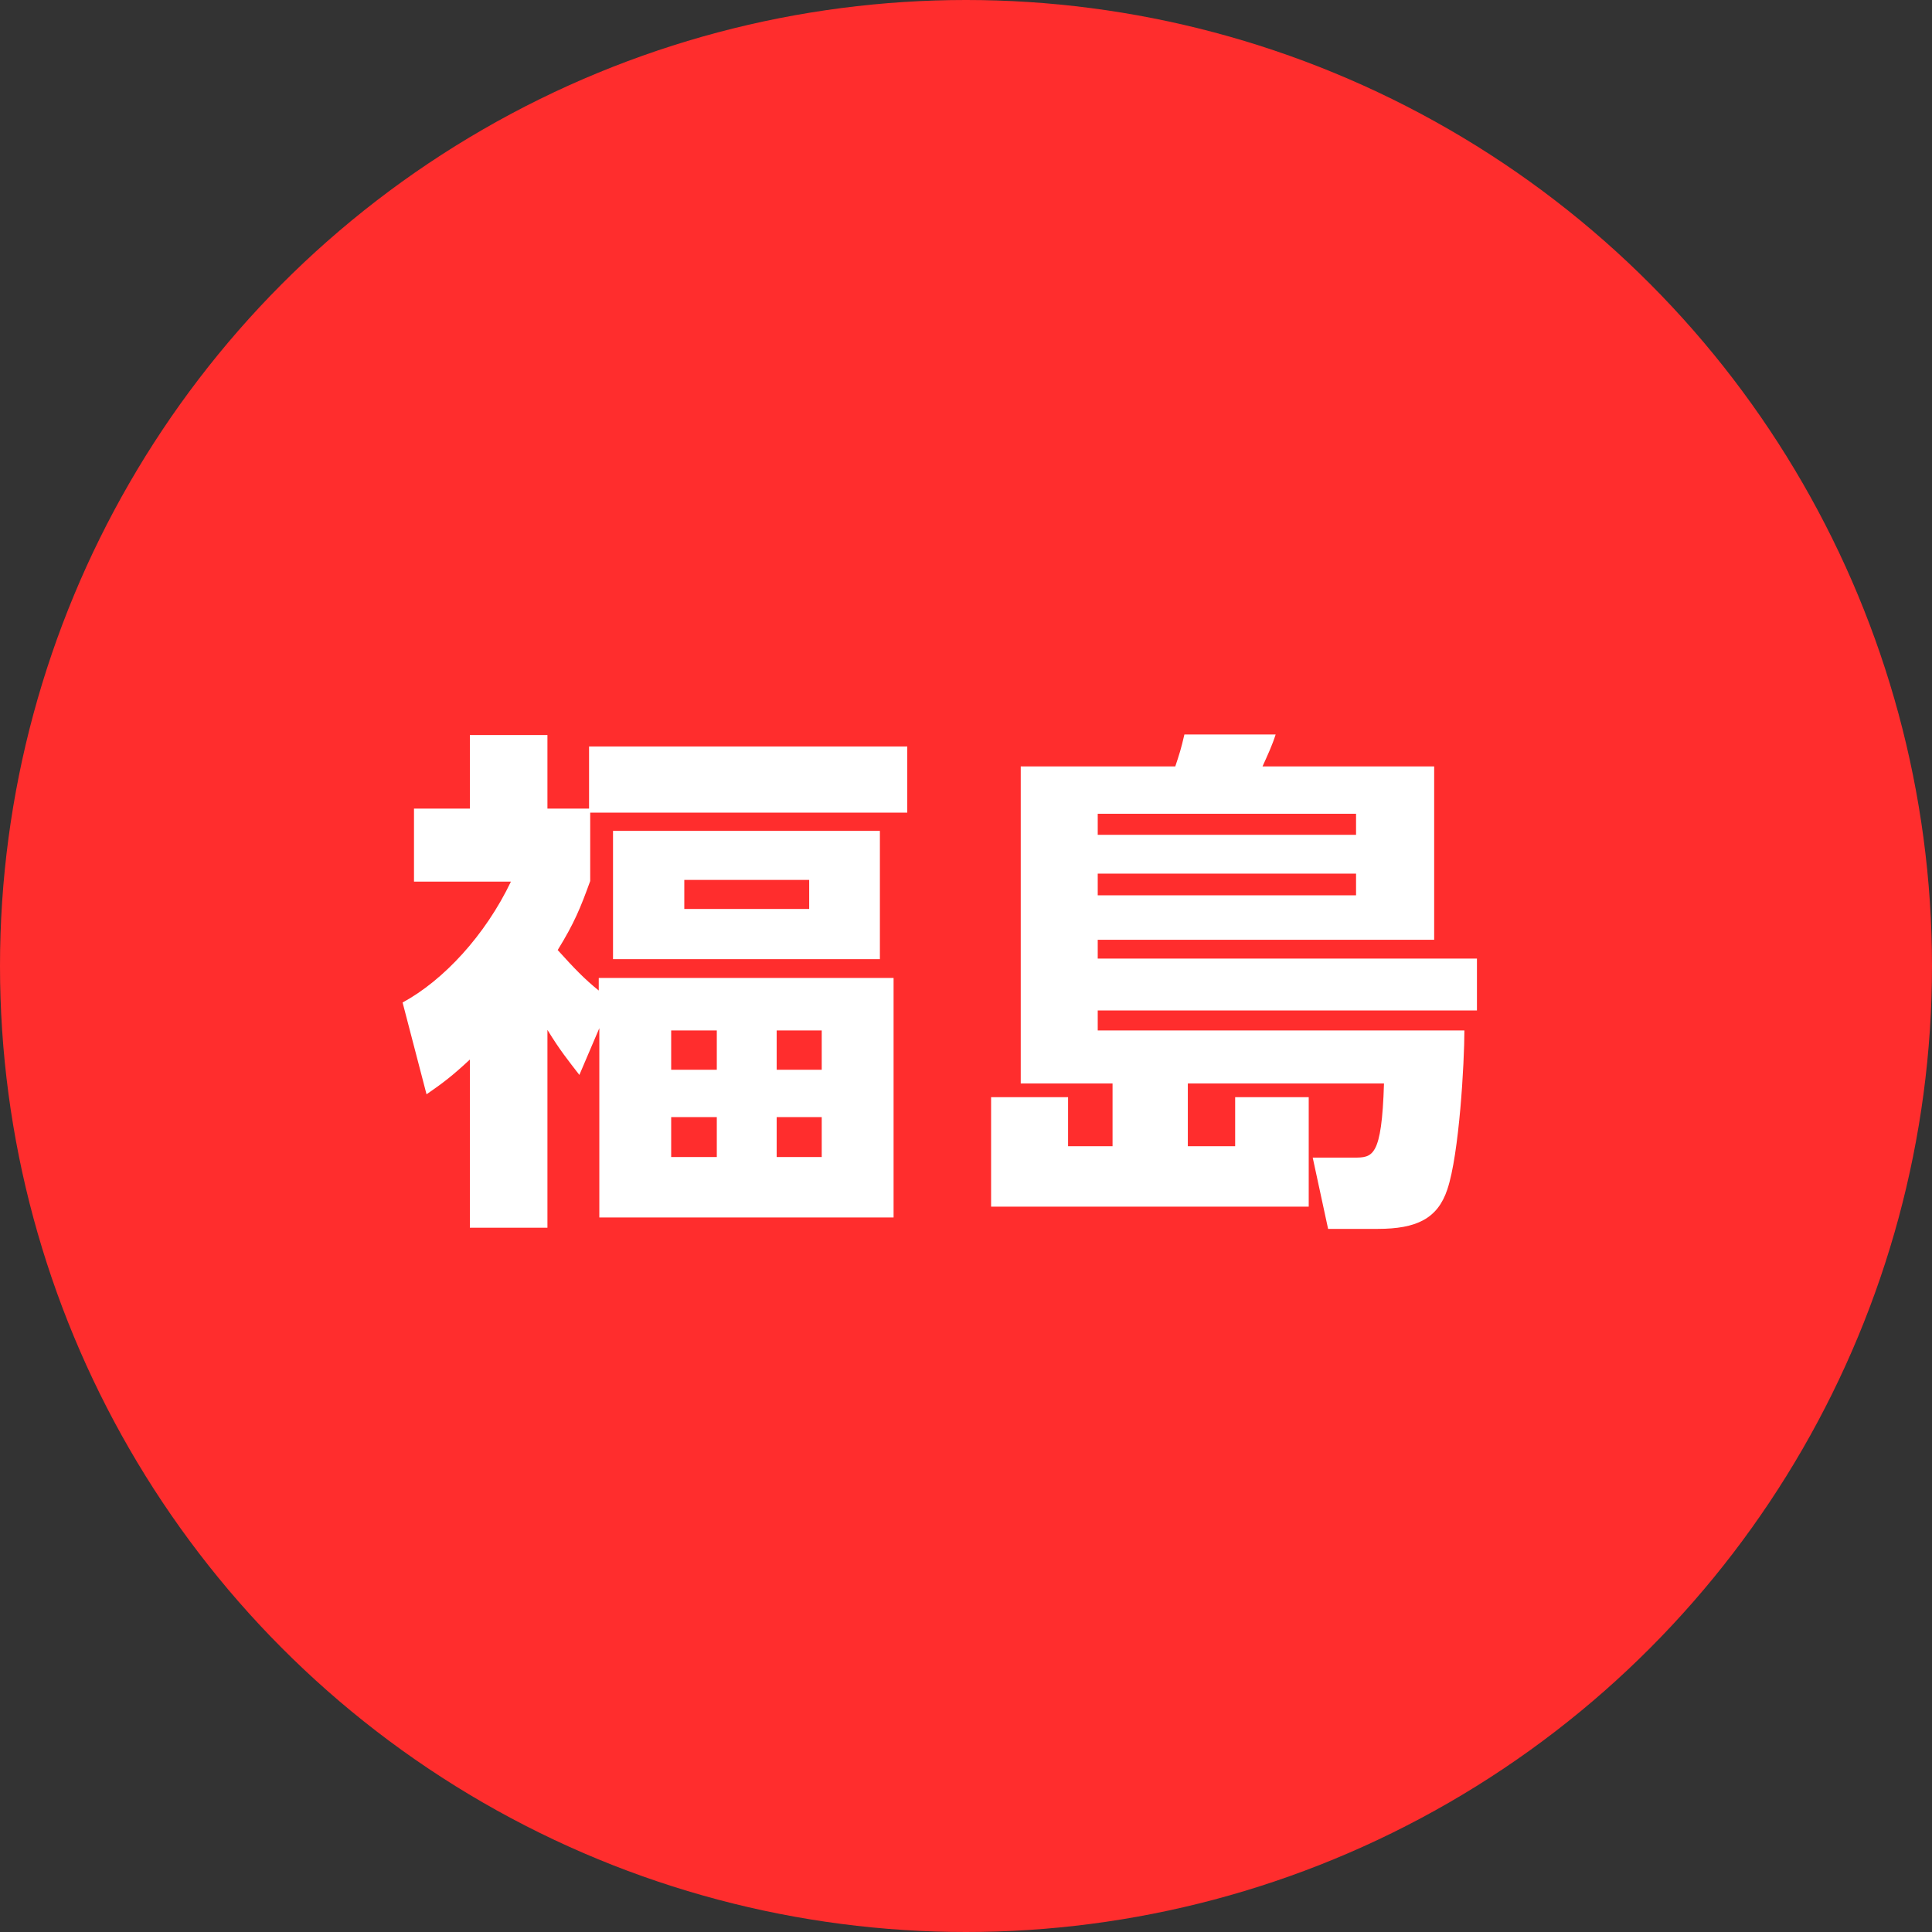 <?xml version="1.0" encoding="UTF-8"?><svg id="_レイヤー_2" xmlns="http://www.w3.org/2000/svg" viewBox="0 0 33.88 33.88"><rect x="0" y="0" width="33.88" height="33.88" fill="#333333" stroke="none"/><defs><style>.cls-1{fill:#fff;}.cls-2{fill:#ff2d2d;}</style></defs><g id="_レイヤー_2-2"><g><circle class="cls-2" cx="16.94" cy="16.94" r="16.94"/><g><path class="cls-1" d="m10.51,17.15h5.16v4.2h-5.16v-3.32l-.35.82c-.2-.26-.34-.43-.56-.79v3.47h-1.36v-2.95c-.3.28-.47.41-.76.61l-.42-1.61c.72-.39,1.45-1.18,1.9-2.12h-1.7v-1.28h.98v-1.29h1.36v1.29h.73v-1.09h5.58v1.16h-5.56v1.2c-.17.47-.28.74-.57,1.21.28.31.47.51.72.71v-.22Zm4.92-.33h-4.68v-2.25h4.68v2.25Zm-2.86,1.25h-.8v.69h.8v-.69Zm0,1.52h-.8v.7h.8v-.7Zm1.62-4.16h-2.19v.51h2.19v-.51Zm.22,2.64h-.79v.69h.79v-.69Zm0,1.52h-.79v.7h.79v-.7Z"/><path class="cls-1" d="m21.66,20.1v-.86h1.29v1.92h-5.57v-1.92h1.35v.86h.78v-1.1h-1.61v-5.56h2.71c.07-.21.1-.3.16-.56h1.6c-.06.19-.14.36-.23.56h3.01v3.04h-5.9v.33h6.65v.91h-6.65v.35h6.43c0,.56-.09,2.17-.3,2.79-.17.51-.54.69-1.22.69h-.87l-.27-1.25h.72c.33,0,.49,0,.53-1.3h-3.44v1.1h.83Zm2.12-5.83h-4.53v.37h4.53v-.37Zm0,1.05h-4.53v.38h4.53v-.38Z"/></g></g></g></svg>